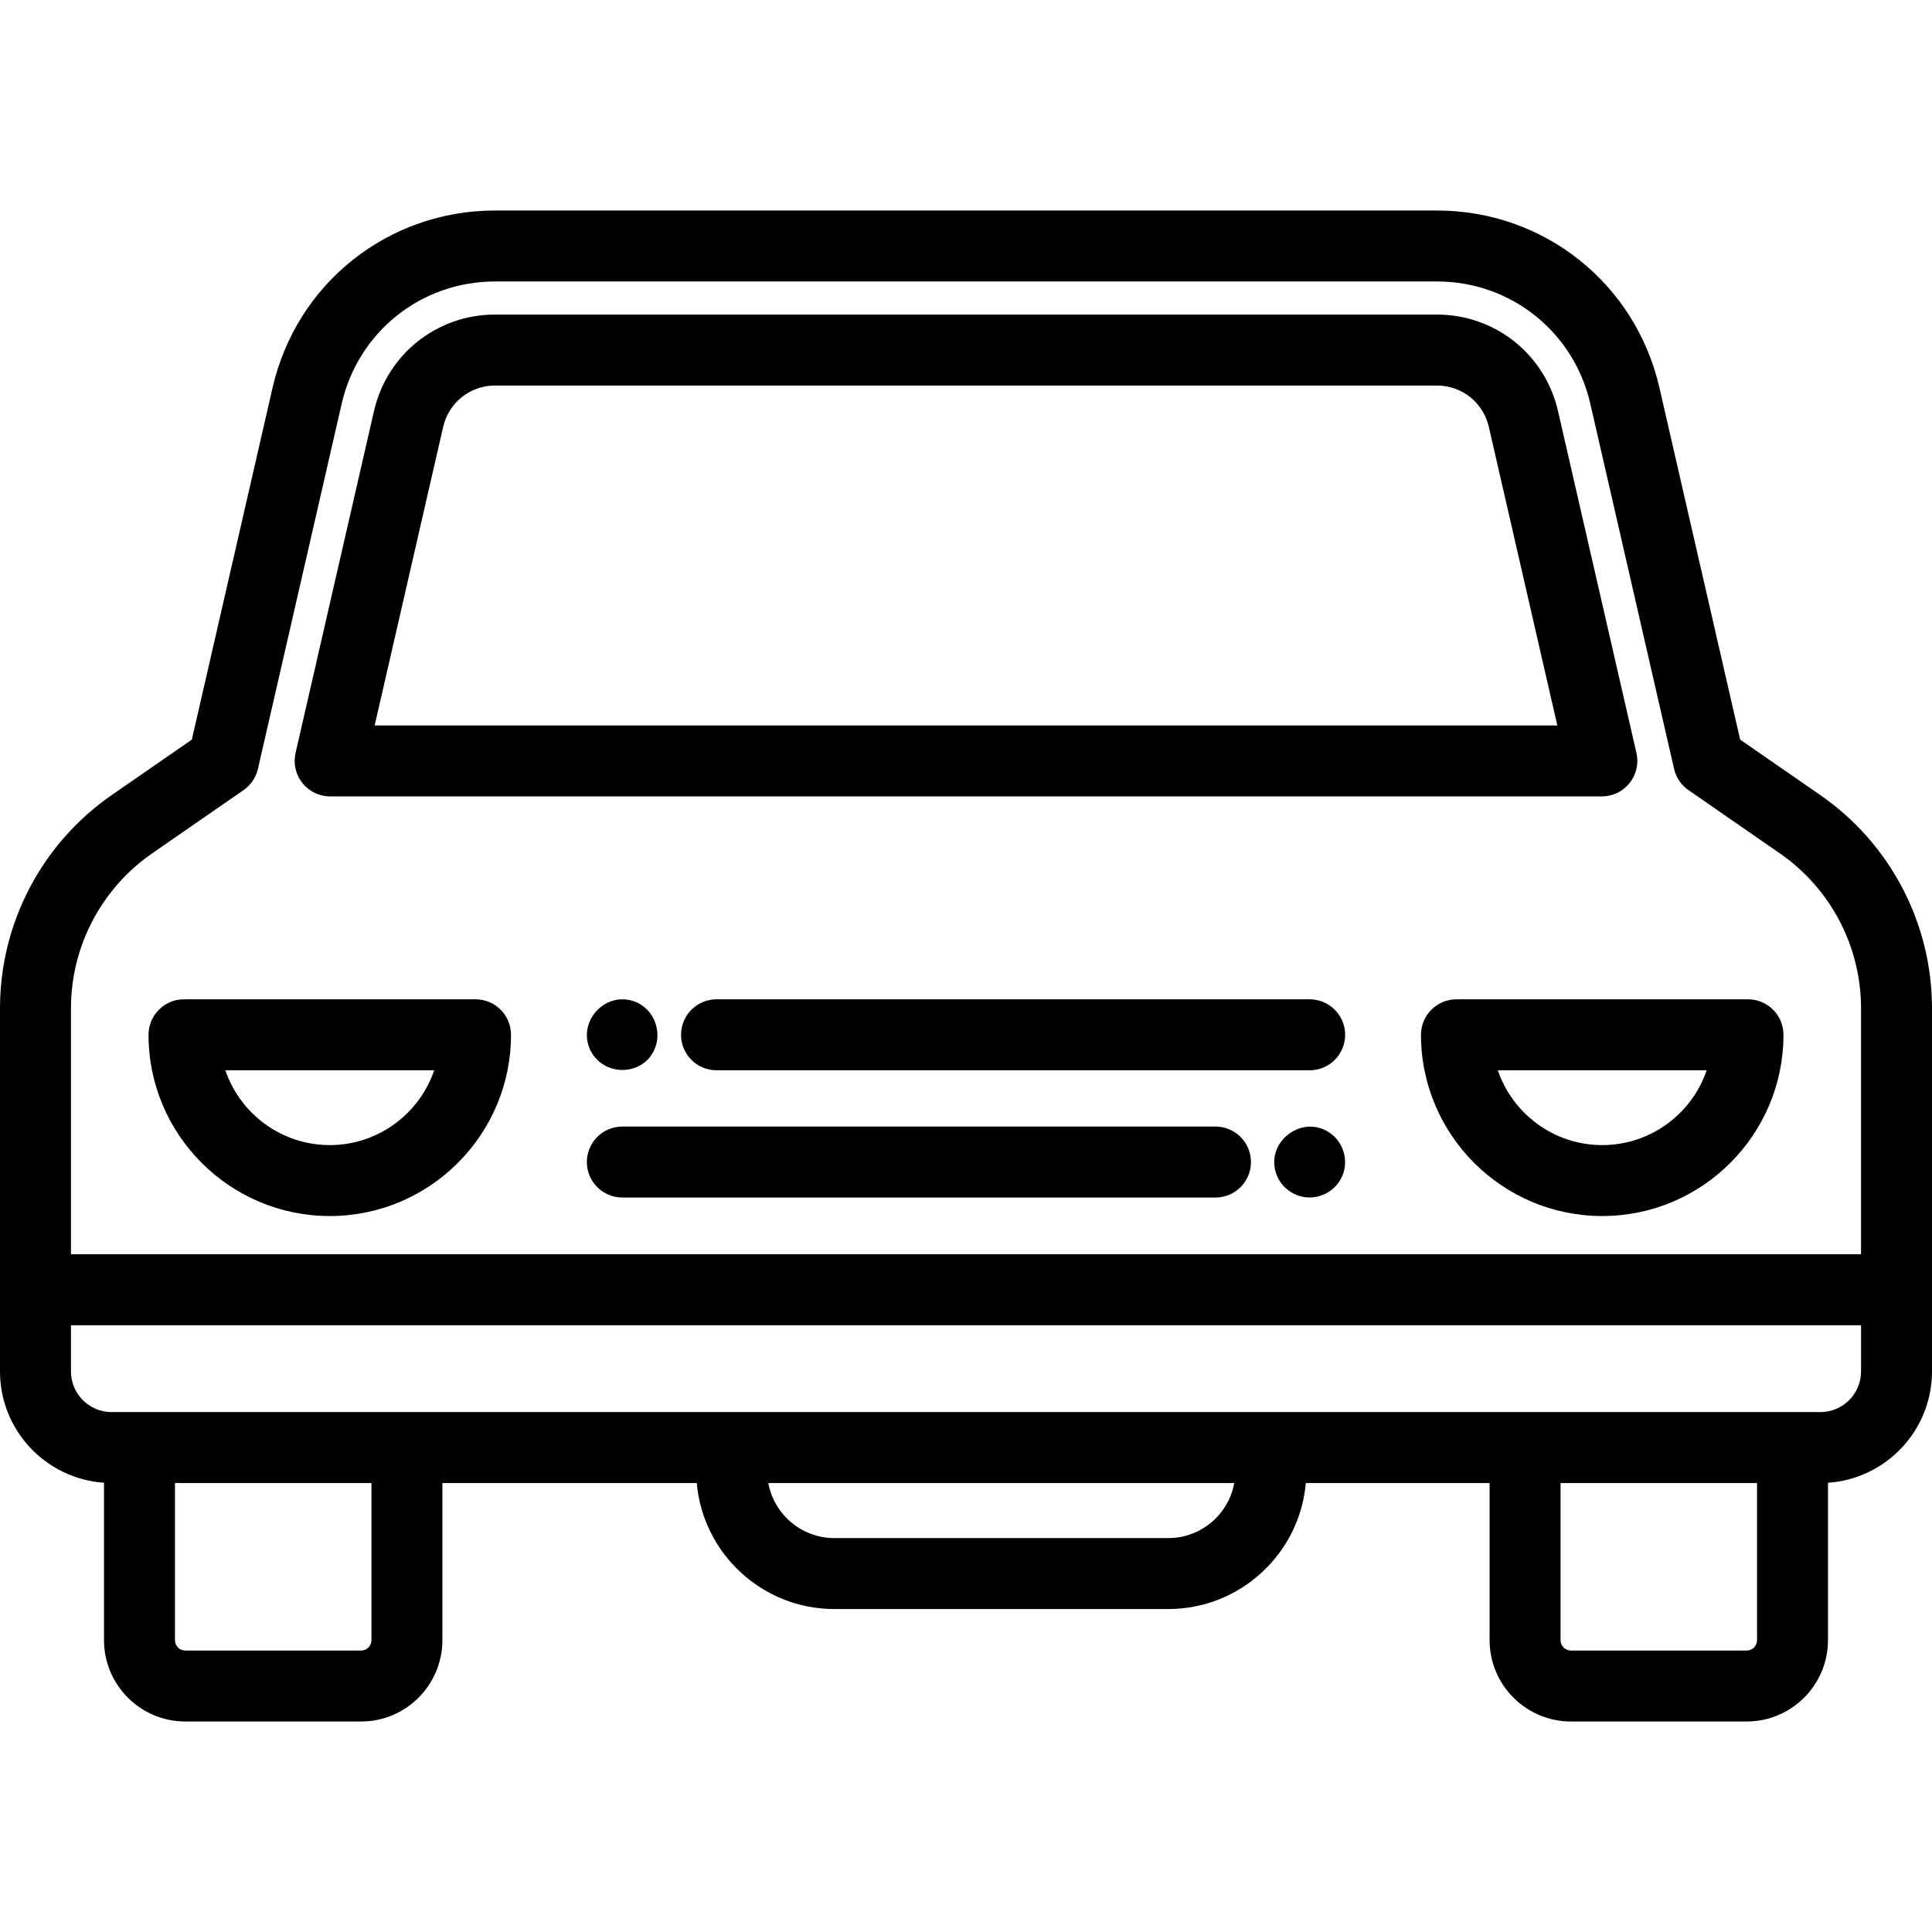 <?xml version="1.0" encoding="iso-8859-1"?>
<!-- Uploaded to: SVG Repo, www.svgrepo.com, Generator: SVG Repo Mixer Tools -->
<svg fill="#000000" height="800px" width="800px" version="1.1" id="Layer_1" xmlns="http://www.w3.org/2000/svg" xmlns:xlink="http://www.w3.org/1999/xlink" 
	 viewBox="0 0 408.42 408.42" xml:space="preserve">
<g>
	<g>
		<g>
			<path d="M384.786,168.062l-16.923-11.712l-17.059-74.37c-5.062-22.068-24.41-37.48-47.051-37.48H104.667
				c-22.641,0-41.989,15.412-47.051,37.48l-17.059,74.37l-16.923,11.712C8.835,178.304,0,195.164,0,213.161v76.76
				c0,12.468,9.725,22.701,21.987,23.529v33.276c0,9.481,7.713,17.194,17.194,17.194h37.147c9.481,0,17.194-7.713,17.194-17.194
				V313.51h53.772c1.304,14.904,13.845,26.637,29.082,26.637h70.59c15.237,0,27.779-11.732,29.083-26.637h38.849v33.216
				c0,9.481,7.713,17.194,17.194,17.194h37.147c9.481,0,17.194-7.713,17.194-17.194v-33.276
				c12.262-0.827,21.987-11.061,21.987-23.529v-76.76C408.421,195.164,399.586,178.304,384.786,168.062z M15,213.161
				c0-13.076,6.419-25.325,17.171-32.766l19.314-13.367c1.539-1.065,2.624-2.667,3.042-4.49l17.709-77.205
				C75.726,70.123,89.062,59.5,104.667,59.5h199.086c15.605,0,28.941,10.623,32.431,25.834l17.709,77.205
				c0.418,1.824,1.503,3.426,3.042,4.49l19.314,13.367c10.752,7.441,17.171,19.69,17.171,32.766v51.989H15V213.161z M78.523,346.727
				L78.523,346.727c-0.001,1.21-0.985,2.194-2.195,2.194H39.181c-1.21,0-2.194-0.984-2.194-2.194V313.51h41.536V346.727z
				 M246.967,325.148h-70.59c-6.954,0-12.745-5.028-13.957-11.637h98.506C259.713,320.12,253.921,325.148,246.967,325.148z
				 M371.435,346.727c0,1.209-0.985,2.194-2.195,2.194h-37.147c-1.21,0-2.194-0.984-2.194-2.194v-33.216h41.536V346.727z
				 M393.421,289.922c0,4.736-3.853,8.589-8.589,8.589H23.589c-4.736,0-8.589-3.853-8.589-8.589v-9.771h378.421V289.922z"/>
			<path d="M69.79,168.357h268.84c2.284,0,4.443-1.041,5.866-2.827c1.423-1.786,1.955-4.124,1.444-6.35L329.359,86.9
				c-2.758-12.012-13.289-20.402-25.61-20.402h-199.08c-12.321,0-22.852,8.39-25.61,20.403l-16.58,72.28
				c-0.511,2.226,0.021,4.563,1.444,6.35C65.346,167.318,67.506,168.357,69.79,168.357z M93.68,90.256
				c1.184-5.156,5.703-8.758,10.99-8.758h199.08c5.287,0,9.806,3.602,10.99,8.757l14.475,63.103H79.205L93.68,90.256z"/>
			<path d="M100.527,211.253H38.899c-4.142,0-7.5,3.358-7.5,7.5c0,21.126,17.188,38.314,38.314,38.314
				c21.126,0,38.314-17.188,38.314-38.314C108.027,214.612,104.669,211.253,100.527,211.253z M69.713,242.068
				c-10.233,0-18.947-6.626-22.077-15.814H91.79C88.661,235.442,79.946,242.068,69.713,242.068z"/>
			<path d="M369.522,211.253h-61.628c-4.142,0-7.5,3.357-7.5,7.5c0,21.126,17.188,38.314,38.314,38.314
				c21.126,0,38.314-17.188,38.314-38.314C377.022,214.612,373.664,211.253,369.522,211.253z M338.708,242.068
				c-10.233,0-18.947-6.626-22.077-15.814h44.154C357.656,235.442,348.941,242.068,338.708,242.068z"/>
			<path d="M281.024,239.419C281.434,239.69,280.624,239.149,281.024,239.419L281.024,239.419z"/>
			<path d="M281.024,239.419c-5.648-3.809-13.189,1.705-11.386,8.225c0.817,2.955,3.398,5.141,6.448,5.462
				c3.319,0.35,6.548-1.625,7.76-4.728C285.108,245.148,283.927,241.333,281.024,239.419z"/>
			<path d="M256.95,238.151H131.559c-4.142,0-7.5,3.358-7.5,7.5c0,4.142,3.358,7.5,7.5,7.5H256.95c4.142,0,7.5-3.358,7.5-7.5
				C264.45,241.51,261.092,238.151,256.95,238.151z"/>
			<path d="M136.864,224.06c4.131-4.253,1.9-11.628-3.993-12.687c-5.686-1.023-10.502,4.881-8.237,10.247
				C126.657,226.518,133.107,227.708,136.864,224.06z"/>
			<path d="M124.634,221.62C124.444,221.169,124.824,222.078,124.634,221.62L124.634,221.62z"/>
			<path d="M276.863,211.253H151.472c-4.142,0-7.5,3.358-7.5,7.5c0,4.142,3.358,7.5,7.5,7.5h125.391c4.142,0,7.5-3.358,7.5-7.5
				C284.363,214.612,281.005,211.253,276.863,211.253z"/>
		</g>
	</g>
</g>
</svg>